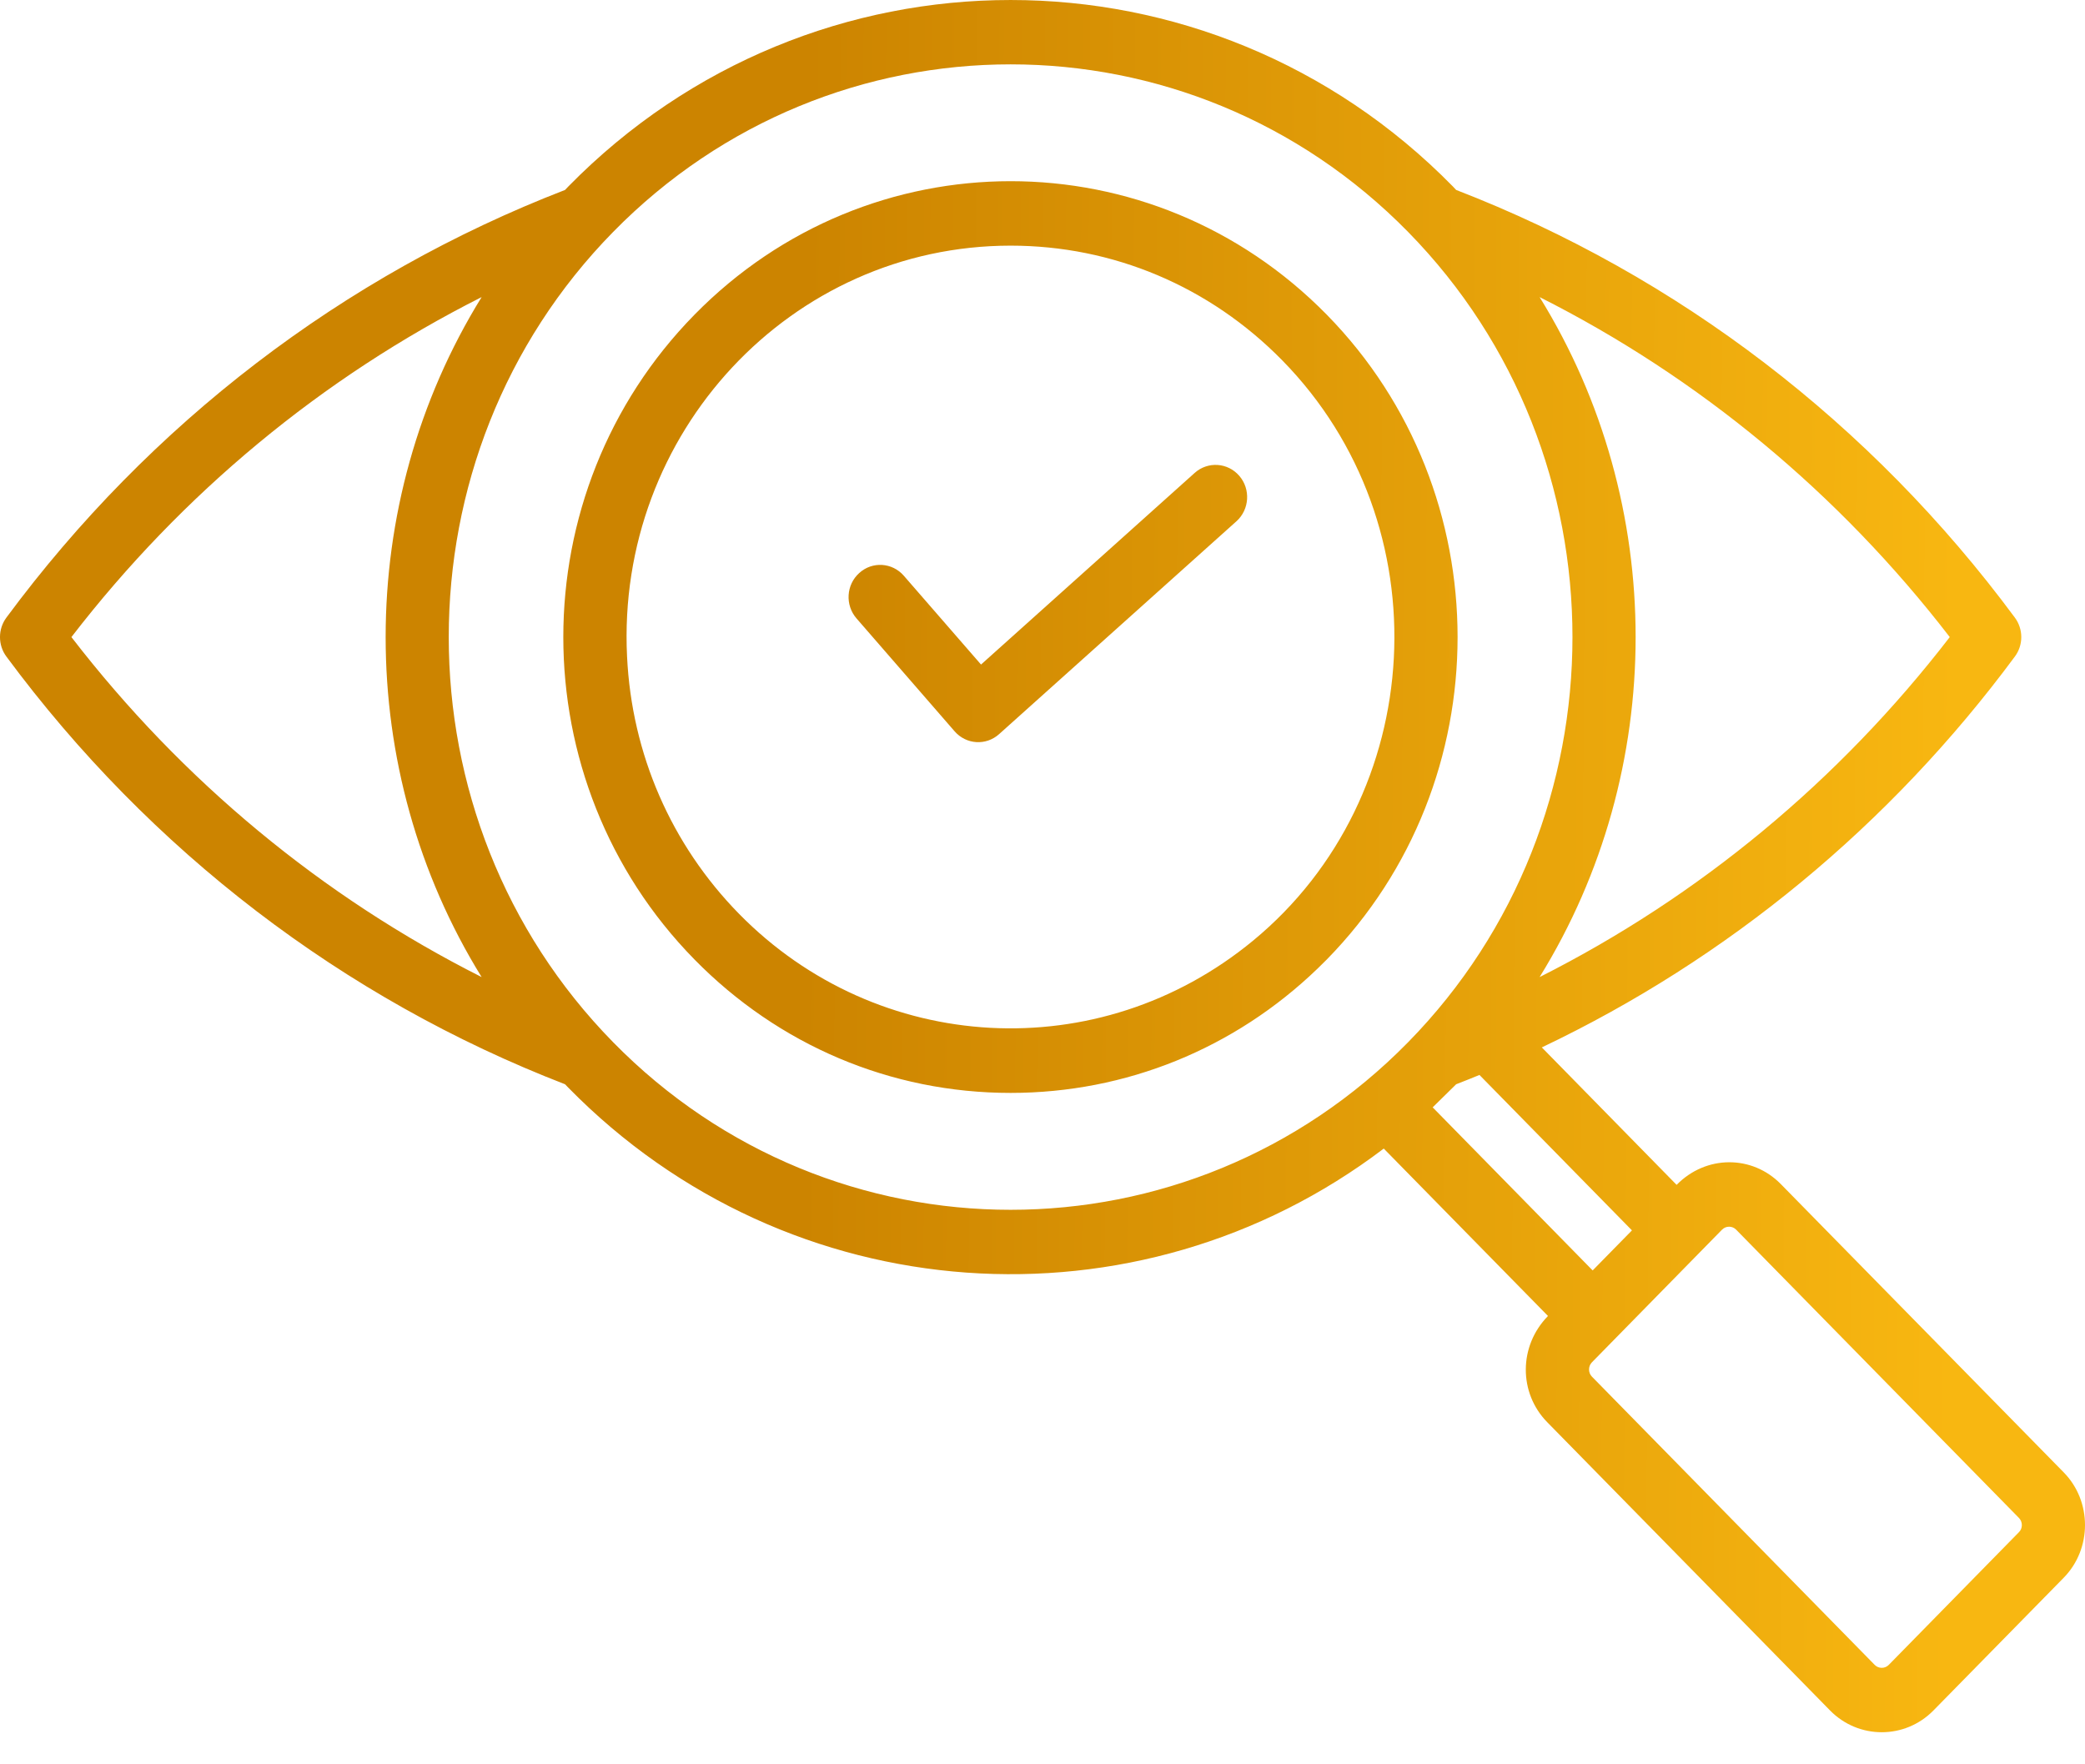 <svg width="52" height="44" viewBox="0 0 52 44" fill="none" xmlns="http://www.w3.org/2000/svg">
<path fill-rule="evenodd" clip-rule="evenodd" d="M21.362 15.423C21.073 15.091 21.103 14.583 21.43 14.29C21.754 13.995 22.253 14.026 22.541 14.358L24.467 16.573L29.795 11.794C30.122 11.501 30.62 11.533 30.908 11.867C31.195 12.199 31.163 12.707 30.837 13L24.918 18.308C24.593 18.6 24.098 18.571 23.808 18.238L21.362 15.423ZM15.639 16.375C15.755 18.8 16.737 21.062 18.433 22.791C21.883 26.306 27.405 26.63 31.251 23.459C35.617 19.86 36.006 13.09 31.978 8.985C30.168 7.142 27.762 6.126 25.205 6.126C19.727 6.126 15.363 10.799 15.639 16.375ZM32.861 24.155L33.092 23.927C37.439 19.494 37.439 12.283 33.092 7.85C28.733 3.408 21.676 3.408 17.319 7.85C12.959 12.294 12.959 19.483 17.319 23.927C19.415 26.063 22.212 27.256 25.205 27.256C28.079 27.256 30.788 26.153 32.861 24.155ZM50.351 38.212L47.106 41.52C47.011 41.618 46.851 41.618 46.755 41.52L39.703 34.332C39.607 34.235 39.607 34.071 39.703 33.974L42.948 30.666C43.044 30.568 43.204 30.568 43.299 30.666L50.351 37.854C50.451 37.953 50.448 38.12 50.351 38.212ZM35.731 27.616L36.317 27.04C36.511 26.965 36.706 26.887 36.898 26.808L40.701 30.684L39.721 31.683L35.731 27.616ZM15.292 25.992C20.758 31.564 29.652 31.564 35.118 25.992C40.584 20.421 40.584 11.355 35.118 5.784C29.651 0.212 20.759 0.212 15.292 5.784C9.825 11.355 9.825 20.421 15.292 25.992ZM1.781 15.888C4.548 12.299 8.038 9.412 12.012 7.409C8.82 12.569 8.82 19.208 12.012 24.367C8.038 22.364 4.548 19.477 1.781 15.888ZM48.627 15.888C45.862 19.477 42.371 22.364 38.398 24.367C41.591 19.208 41.591 12.569 38.398 7.409C42.372 9.412 45.862 12.3 48.627 15.888ZM51.468 36.718L44.414 29.53C43.701 28.802 42.551 28.799 41.815 29.549L38.453 26.121C43.092 23.915 47.137 20.581 50.252 16.372C50.464 16.086 50.464 15.691 50.252 15.404C46.668 10.561 41.853 6.876 36.317 4.737C36.288 4.707 36.261 4.677 36.233 4.648C30.151 -1.549 20.258 -1.549 14.177 4.648C14.149 4.677 14.12 4.707 14.092 4.737C8.557 6.876 3.742 10.561 0.158 15.404C-0.053 15.691 -0.053 16.086 0.158 16.372C3.742 21.215 8.557 24.9 14.092 27.04C14.12 27.069 14.149 27.099 14.177 27.128C19.676 32.735 28.369 33.307 34.511 28.644L38.607 32.819C37.871 33.569 37.874 34.74 38.588 35.468L45.641 42.656C46.352 43.381 47.51 43.381 48.221 42.656L51.468 39.348C52.178 38.626 52.177 37.437 51.468 36.718Z" fill="url(#paint0_linear_2376_10173)"/>
<defs>
<linearGradient id="paint0_linear_2376_10173" x1="4.592" y1="25.273" x2="48.763" y2="25.566" gradientUnits="userSpaceOnUse">
<stop offset="0.348" stop-color="#CC8400"/>
<stop offset="1" stop-color="#F8B711"/>
</linearGradient>
</defs>
</svg>
